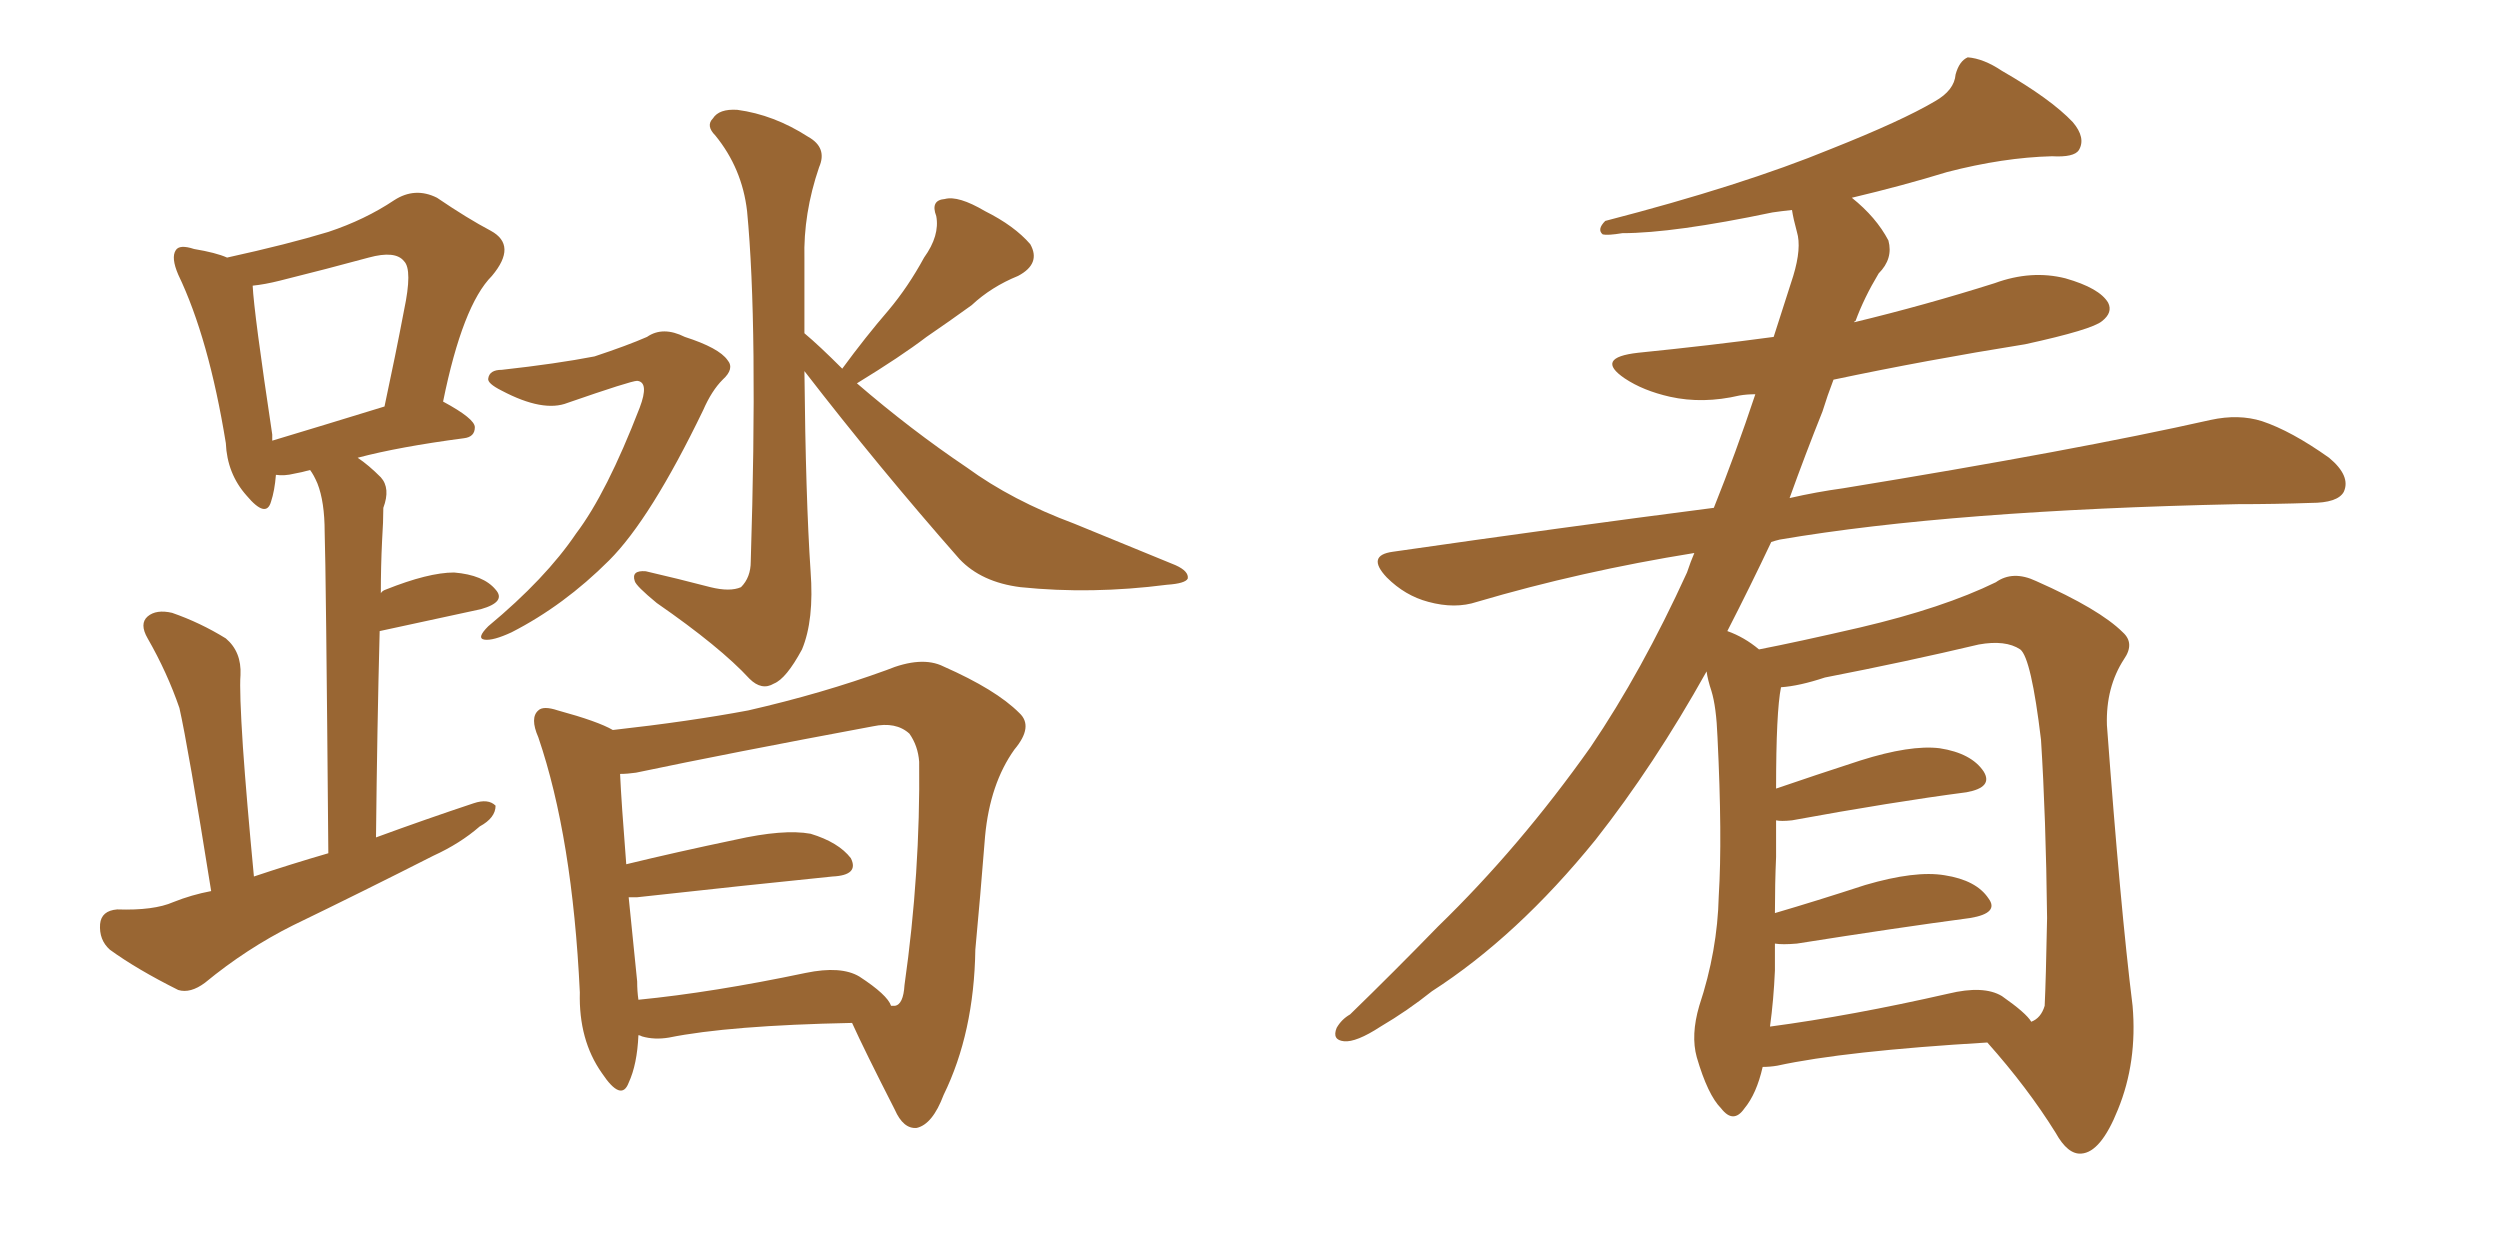 <svg xmlns="http://www.w3.org/2000/svg" xmlns:xlink="http://www.w3.org/1999/xlink" width="300" height="150"><path fill="#996633" padding="10" d="M60.21 44.38L60.21 44.38Q66.80 43.65 71.34 42.77L71.34 42.77Q75.29 41.46 77.64 40.43L77.64 40.43Q79.54 39.11 82.18 40.43L82.18 40.43Q86.28 41.75 87.30 43.21L87.30 43.21Q88.18 44.24 86.72 45.56L86.72 45.56Q85.40 46.88 84.38 49.22L84.38 49.22Q78.08 62.26 73.10 67.24L73.10 67.24Q67.68 72.66 61.38 75.88L61.38 75.88Q59.18 76.90 58.15 76.76L58.15 76.76Q57.13 76.61 58.59 75.15L58.59 75.15Q65.48 69.43 69.14 64.01L69.14 64.01Q72.80 59.18 76.76 48.93L76.76 48.93Q77.93 45.85 76.46 45.70L76.46 45.70Q75.73 45.70 68.12 48.34L68.12 48.34Q65.19 49.51 60.21 46.88L60.21 46.88Q58.45 46.00 58.59 45.41L58.59 45.41Q58.74 44.38 60.21 44.38ZM101.07 44.24L101.07 44.24Q103.86 40.43 106.64 37.21L106.64 37.21Q108.98 34.42 110.89 30.91L110.89 30.91Q112.79 28.27 112.35 25.93L112.35 25.93Q111.62 24.02 113.38 23.88L113.38 23.88Q114.99 23.44 118.21 25.34L118.21 25.34Q121.73 27.10 123.63 29.30L123.63 29.30Q124.95 31.64 122.17 33.11L122.17 33.11Q118.95 34.42 116.60 36.62L116.60 36.62Q113.96 38.53 111.18 40.43L111.18 40.43Q108.11 42.77 102.83 46.00L102.83 46.00Q109.28 51.56 116.02 56.10L116.02 56.10Q121.44 60.06 128.91 62.84L128.91 62.84Q135.35 65.48 141.06 67.82L141.06 67.82Q142.68 68.55 142.53 69.43L142.53 69.43Q142.24 70.02 140.04 70.17L140.04 70.17Q130.96 71.34 122.46 70.46L122.46 70.46Q117.77 69.87 115.14 67.09L115.14 67.09Q105.47 56.10 96.53 44.53L96.53 44.53Q96.68 59.77 97.27 68.55L97.27 68.55Q97.71 74.41 96.24 77.93L96.24 77.93Q94.34 81.45 92.87 82.03L92.87 82.03Q91.41 82.91 89.94 81.45L89.94 81.45Q86.43 77.64 78.81 72.36L78.81 72.36Q76.32 70.31 76.17 69.73L76.17 69.73Q75.73 68.41 77.49 68.55L77.49 68.55Q81.30 69.43 85.25 70.46L85.25 70.46Q87.60 71.04 88.92 70.46L88.92 70.46Q90.09 69.29 90.09 67.38L90.09 67.38Q90.97 39.11 89.65 25.34L89.65 25.34Q89.06 20.21 85.84 16.26L85.84 16.26Q84.67 15.09 85.55 14.21L85.55 14.21Q86.28 13.04 88.48 13.18L88.48 13.18Q92.87 13.77 96.97 16.41L96.97 16.41Q99.32 17.72 98.29 20.07L98.29 20.07Q96.39 25.63 96.53 31.05L96.53 31.05Q96.53 35.60 96.53 39.99L96.53 39.99Q98.29 41.46 101.07 44.24ZM76.61 124.22L76.61 124.22Q76.46 127.73 75.44 129.93L75.44 129.93Q74.56 132.28 72.22 128.76L72.22 128.76Q69.43 124.80 69.58 119.09L69.58 119.09Q68.70 100.49 64.60 88.48L64.60 88.48Q63.57 86.13 64.60 85.25L64.60 85.25Q65.19 84.67 66.94 85.25L66.94 85.25Q71.78 86.57 73.54 87.60L73.54 87.60Q82.76 86.57 89.79 85.25L89.79 85.25Q98.73 83.20 106.35 80.42L106.35 80.42Q110.60 78.66 113.23 79.98L113.23 79.98Q119.53 82.76 122.31 85.55L122.31 85.55Q124.07 87.16 121.73 89.94L121.73 89.94Q118.80 94.04 118.21 100.34L118.21 100.34Q117.63 107.67 117.04 113.96L117.04 113.96Q116.89 123.93 113.23 131.40L113.23 131.40Q111.91 134.91 110.01 135.35L110.01 135.35Q108.40 135.50 107.37 133.15L107.37 133.15Q103.71 125.98 102.25 122.75L102.25 122.75Q87.45 123.05 80.27 124.51L80.27 124.51Q78.52 124.80 77.05 124.37L77.05 124.37Q76.76 124.22 76.61 124.22ZM103.13 117.19L103.13 117.19Q106.49 119.38 106.93 120.70L106.93 120.70Q107.23 120.70 107.37 120.70L107.37 120.70Q108.40 120.56 108.54 118.21L108.54 118.21Q110.45 104.74 110.30 91.41L110.30 91.41Q110.16 89.50 109.13 88.04L109.13 88.04Q107.52 86.57 104.74 87.16L104.74 87.16Q87.45 90.38 76.32 92.72L76.32 92.72Q75.29 92.87 74.41 92.87L74.41 92.87Q74.56 96.24 75.15 103.71L75.15 103.71Q81.15 102.25 88.18 100.78L88.18 100.78Q94.04 99.46 97.27 100.05L97.27 100.05Q100.63 101.07 102.10 102.98L102.10 102.98Q103.13 105.03 99.90 105.18L99.90 105.18Q89.79 106.20 76.46 107.67L76.46 107.67Q75.88 107.67 75.44 107.67L75.44 107.67Q75.88 112.06 76.46 117.77L76.46 117.77Q76.46 118.95 76.61 119.97L76.61 119.97Q85.55 119.09 96.68 116.75L96.68 116.75Q100.93 115.87 103.13 117.19ZM25.34 106.93L25.34 106.93Q22.56 89.50 21.53 84.96L21.53 84.96Q20.07 80.71 17.72 76.61L17.72 76.61Q16.70 74.85 17.72 73.97L17.72 73.97Q18.75 73.10 20.65 73.54L20.65 73.54Q24.02 74.71 27.10 76.61L27.10 76.61Q29.00 78.22 28.86 81.01L28.86 81.01Q28.71 82.91 29.15 89.65L29.15 89.65Q29.59 95.95 30.47 105.18L30.47 105.18Q34.86 103.71 39.40 102.39L39.40 102.39Q39.11 67.97 38.96 63.87L38.96 63.87Q38.96 60.21 38.09 58.01L38.09 58.01Q37.65 56.98 37.21 56.40L37.21 56.40Q36.18 56.69 35.30 56.84L35.30 56.84Q34.13 57.13 33.11 56.98L33.11 56.98Q32.96 58.89 32.52 60.21L32.52 60.21Q31.93 62.26 29.59 59.47L29.59 59.47Q27.25 56.84 27.10 53.17L27.10 53.17Q25.05 40.58 21.39 32.96L21.39 32.96Q20.51 30.91 21.09 30.03L21.09 30.03Q21.53 29.30 23.29 29.88L23.29 29.88Q25.93 30.32 27.25 30.91L27.25 30.91Q34.57 29.30 39.40 27.83L39.40 27.83Q43.80 26.37 47.31 24.02L47.31 24.02Q49.80 22.41 52.44 23.73L52.44 23.73Q56.10 26.22 58.89 27.69L58.89 27.69Q62.11 29.44 59.03 33.11L59.03 33.11Q55.52 36.62 53.17 48.19L53.17 48.19Q56.98 50.24 56.98 51.27L56.98 51.27Q56.98 52.44 55.66 52.59L55.66 52.59Q47.90 53.61 42.92 54.93L42.92 54.93Q44.24 55.81 45.70 57.28L45.70 57.28Q46.88 58.59 46.00 60.94L46.00 60.94Q46.00 62.55 45.85 64.89L45.85 64.89Q45.70 67.97 45.70 71.19L45.70 71.19Q45.85 70.90 46.29 70.75L46.29 70.75Q51.42 68.70 54.49 68.70L54.49 68.70Q58.01 68.99 59.47 70.75L59.47 70.75Q60.79 72.22 57.71 73.10L57.71 73.10Q52.29 74.27 45.56 75.73L45.56 75.73Q45.26 87.16 45.12 100.49L45.12 100.49Q51.12 98.29 56.84 96.39L56.84 96.39Q58.59 95.80 59.47 96.68L59.47 96.68Q59.47 98.14 57.57 99.17L57.57 99.17Q55.22 101.22 52.00 102.69L52.00 102.69Q43.65 106.93 35.16 111.04L35.16 111.04Q29.59 113.82 24.61 117.92L24.61 117.92Q22.85 119.24 21.39 118.80L21.39 118.80Q16.41 116.31 13.18 113.96L13.18 113.96Q11.87 112.79 12.01 110.89L12.01 110.89Q12.16 109.28 14.06 109.13L14.06 109.13Q18.46 109.28 20.80 108.25L20.80 108.25Q23.00 107.37 25.34 106.93ZM32.67 52.88L32.67 52.88L32.67 52.88Q38.53 51.12 46.14 48.78L46.14 48.78Q47.46 42.63 48.49 37.21L48.49 37.21Q49.51 32.37 48.49 31.35L48.49 31.35Q47.46 30.03 44.24 30.91L44.24 30.91Q39.40 32.23 33.54 33.69L33.54 33.69Q31.79 34.13 30.32 34.28L30.32 34.28Q30.47 37.50 32.67 52.15L32.67 52.15Q32.67 52.44 32.67 52.88ZM211.52 128.03L211.52 128.03Q210.79 131.25 209.33 133.01L209.33 133.01Q208.01 134.91 206.54 133.01L206.54 133.01Q204.93 131.40 203.61 126.86L203.61 126.86Q202.88 124.22 203.91 120.70L203.91 120.70Q206.10 114.11 206.25 107.52L206.25 107.52Q206.69 100.49 206.10 88.48L206.10 88.48Q205.96 84.81 205.37 82.91L205.37 82.91Q204.93 81.59 204.79 80.57L204.79 80.57Q198.49 91.85 191.46 100.78L191.46 100.78Q182.08 112.35 171.83 118.95L171.83 118.95Q168.90 121.29 165.67 123.19L165.67 123.19Q162.74 125.10 161.28 124.95L161.28 124.95Q159.81 124.80 160.40 123.34L160.40 123.34Q160.99 122.31 162.01 121.73L162.01 121.73Q167.29 116.60 172.56 111.18L172.56 111.18Q182.37 101.66 190.87 89.65L190.87 89.65Q197.02 80.57 202.44 68.70L202.44 68.70Q202.88 67.38 203.32 66.36L203.32 66.36Q189.70 68.55 177.25 72.22L177.25 72.22Q174.61 73.10 171.39 72.22L171.39 72.22Q168.60 71.48 166.41 69.29L166.41 69.29Q163.92 66.65 167.14 66.21L167.14 66.21Q187.50 63.28 205.66 60.94L205.66 60.94Q208.30 54.35 210.64 47.31L210.64 47.31Q209.62 47.31 208.74 47.46L208.74 47.46Q204.35 48.49 200.39 47.61L200.39 47.61Q197.17 46.88 194.97 45.41L194.97 45.41Q191.31 42.92 196.58 42.33L196.58 42.33Q205.22 41.46 212.84 40.43L212.84 40.43Q214.16 36.33 215.19 33.11L215.19 33.11Q216.21 29.74 215.63 27.83L215.63 27.83Q215.19 26.22 215.04 25.20L215.04 25.20Q213.72 25.34 212.70 25.49L212.70 25.49Q200.83 27.98 194.68 27.98L194.68 27.98Q192.92 28.27 192.33 28.13L192.33 28.13Q191.60 27.54 192.63 26.51L192.63 26.51Q209.03 22.27 219.73 17.87L219.73 17.87Q228.22 14.50 232.18 12.16L232.18 12.16Q234.52 10.84 234.67 8.94L234.67 8.94Q235.11 7.32 236.13 6.88L236.13 6.88Q238.04 7.03 240.23 8.50L240.23 8.50Q246.09 11.87 248.73 14.65L248.73 14.65Q250.34 16.55 249.46 18.02L249.46 18.02Q248.88 18.90 246.24 18.75L246.24 18.75Q240.38 18.90 233.64 20.65L233.64 20.65Q228.37 22.27 222.22 23.73L222.22 23.73Q225.15 26.07 226.61 28.86L226.61 28.86Q227.20 31.05 225.44 32.81L225.44 32.81Q223.68 35.74 222.66 38.53L222.66 38.53Q222.51 38.53 222.51 38.67L222.51 38.67Q231.01 36.62 239.36 33.98L239.36 33.98Q243.75 32.37 247.85 33.40L247.85 33.40Q251.95 34.57 252.98 36.33L252.98 36.33Q253.56 37.50 252.25 38.53L252.25 38.53Q251.07 39.55 243.02 41.31L243.02 41.31Q231.15 43.21 220.02 45.56L220.02 45.56Q219.29 47.46 218.70 49.37L218.70 49.37Q216.65 54.49 214.75 59.77L214.75 59.77Q217.97 59.03 221.19 58.59L221.19 58.59Q249.02 54.05 265.28 50.39L265.28 50.39Q268.65 49.66 271.44 50.54L271.44 50.54Q274.95 51.71 279.49 54.93L279.49 54.93Q282.13 57.13 281.25 59.03L281.25 59.03Q280.52 60.35 277.29 60.35L277.29 60.35Q273.05 60.50 268.51 60.50L268.51 60.50Q234.23 61.23 213.57 64.75L213.57 64.75Q212.99 64.89 212.55 65.04L212.55 65.04Q210.06 70.31 207.28 75.73L207.28 75.73Q209.33 76.46 211.08 77.93L211.08 77.93Q215.63 77.05 223.24 75.29L223.24 75.29Q233.20 72.95 239.50 69.87L239.50 69.87Q241.55 68.41 244.34 69.73L244.34 69.73Q251.95 73.10 254.74 75.88L254.74 75.88Q256.20 77.20 254.88 79.10L254.88 79.10Q252.69 82.47 252.83 87.01L252.83 87.01Q254.44 108.84 255.91 120.70L255.91 120.70Q256.49 127.44 254.15 133.15L254.15 133.15Q252.10 138.28 249.76 138.43L249.76 138.43Q248.14 138.57 246.68 135.94L246.68 135.94Q243.31 130.52 238.48 125.10L238.48 125.10Q221.34 126.12 213.28 127.88L213.28 127.88Q212.40 128.03 211.52 128.03ZM240.23 119.53L240.23 119.53L240.23 119.53Q243.16 121.58 243.75 122.61L243.75 122.61Q244.92 122.17 245.36 120.70L245.36 120.70Q245.51 117.63 245.65 110.16L245.65 110.16Q245.51 98.00 244.92 88.77L244.92 88.77Q243.75 78.96 242.43 77.93L242.43 77.93Q240.67 76.76 237.45 77.34L237.45 77.34Q228.81 79.39 218.99 81.30L218.99 81.30Q215.92 82.32 213.72 82.47L213.72 82.47Q213.13 85.40 213.13 94.63L213.13 94.63Q217.82 93.02 223.24 91.26L223.24 91.26Q229.25 89.36 232.76 89.79L232.76 89.79Q236.57 90.38 238.04 92.58L238.04 92.58Q239.21 94.48 235.99 95.07L235.99 95.07Q227.05 96.24 215.04 98.44L215.04 98.44Q213.72 98.58 213.13 98.44L213.13 98.44Q213.13 100.49 213.13 102.83L213.13 102.83Q212.99 106.05 212.99 109.57L212.99 109.57Q217.97 108.11 223.83 106.20L223.83 106.20Q229.83 104.44 233.35 105.03L233.35 105.03Q237.16 105.62 238.62 107.81L238.62 107.81Q239.94 109.57 236.43 110.16L236.43 110.16Q227.64 111.33 215.63 113.23L215.63 113.23Q213.87 113.38 212.99 113.23L212.99 113.23Q212.99 114.70 212.99 116.46L212.99 116.46Q212.84 119.97 212.40 123.19L212.40 123.19Q222.22 121.88 233.79 119.24L233.79 119.24Q238.04 118.21 240.23 119.53Z"/></svg>